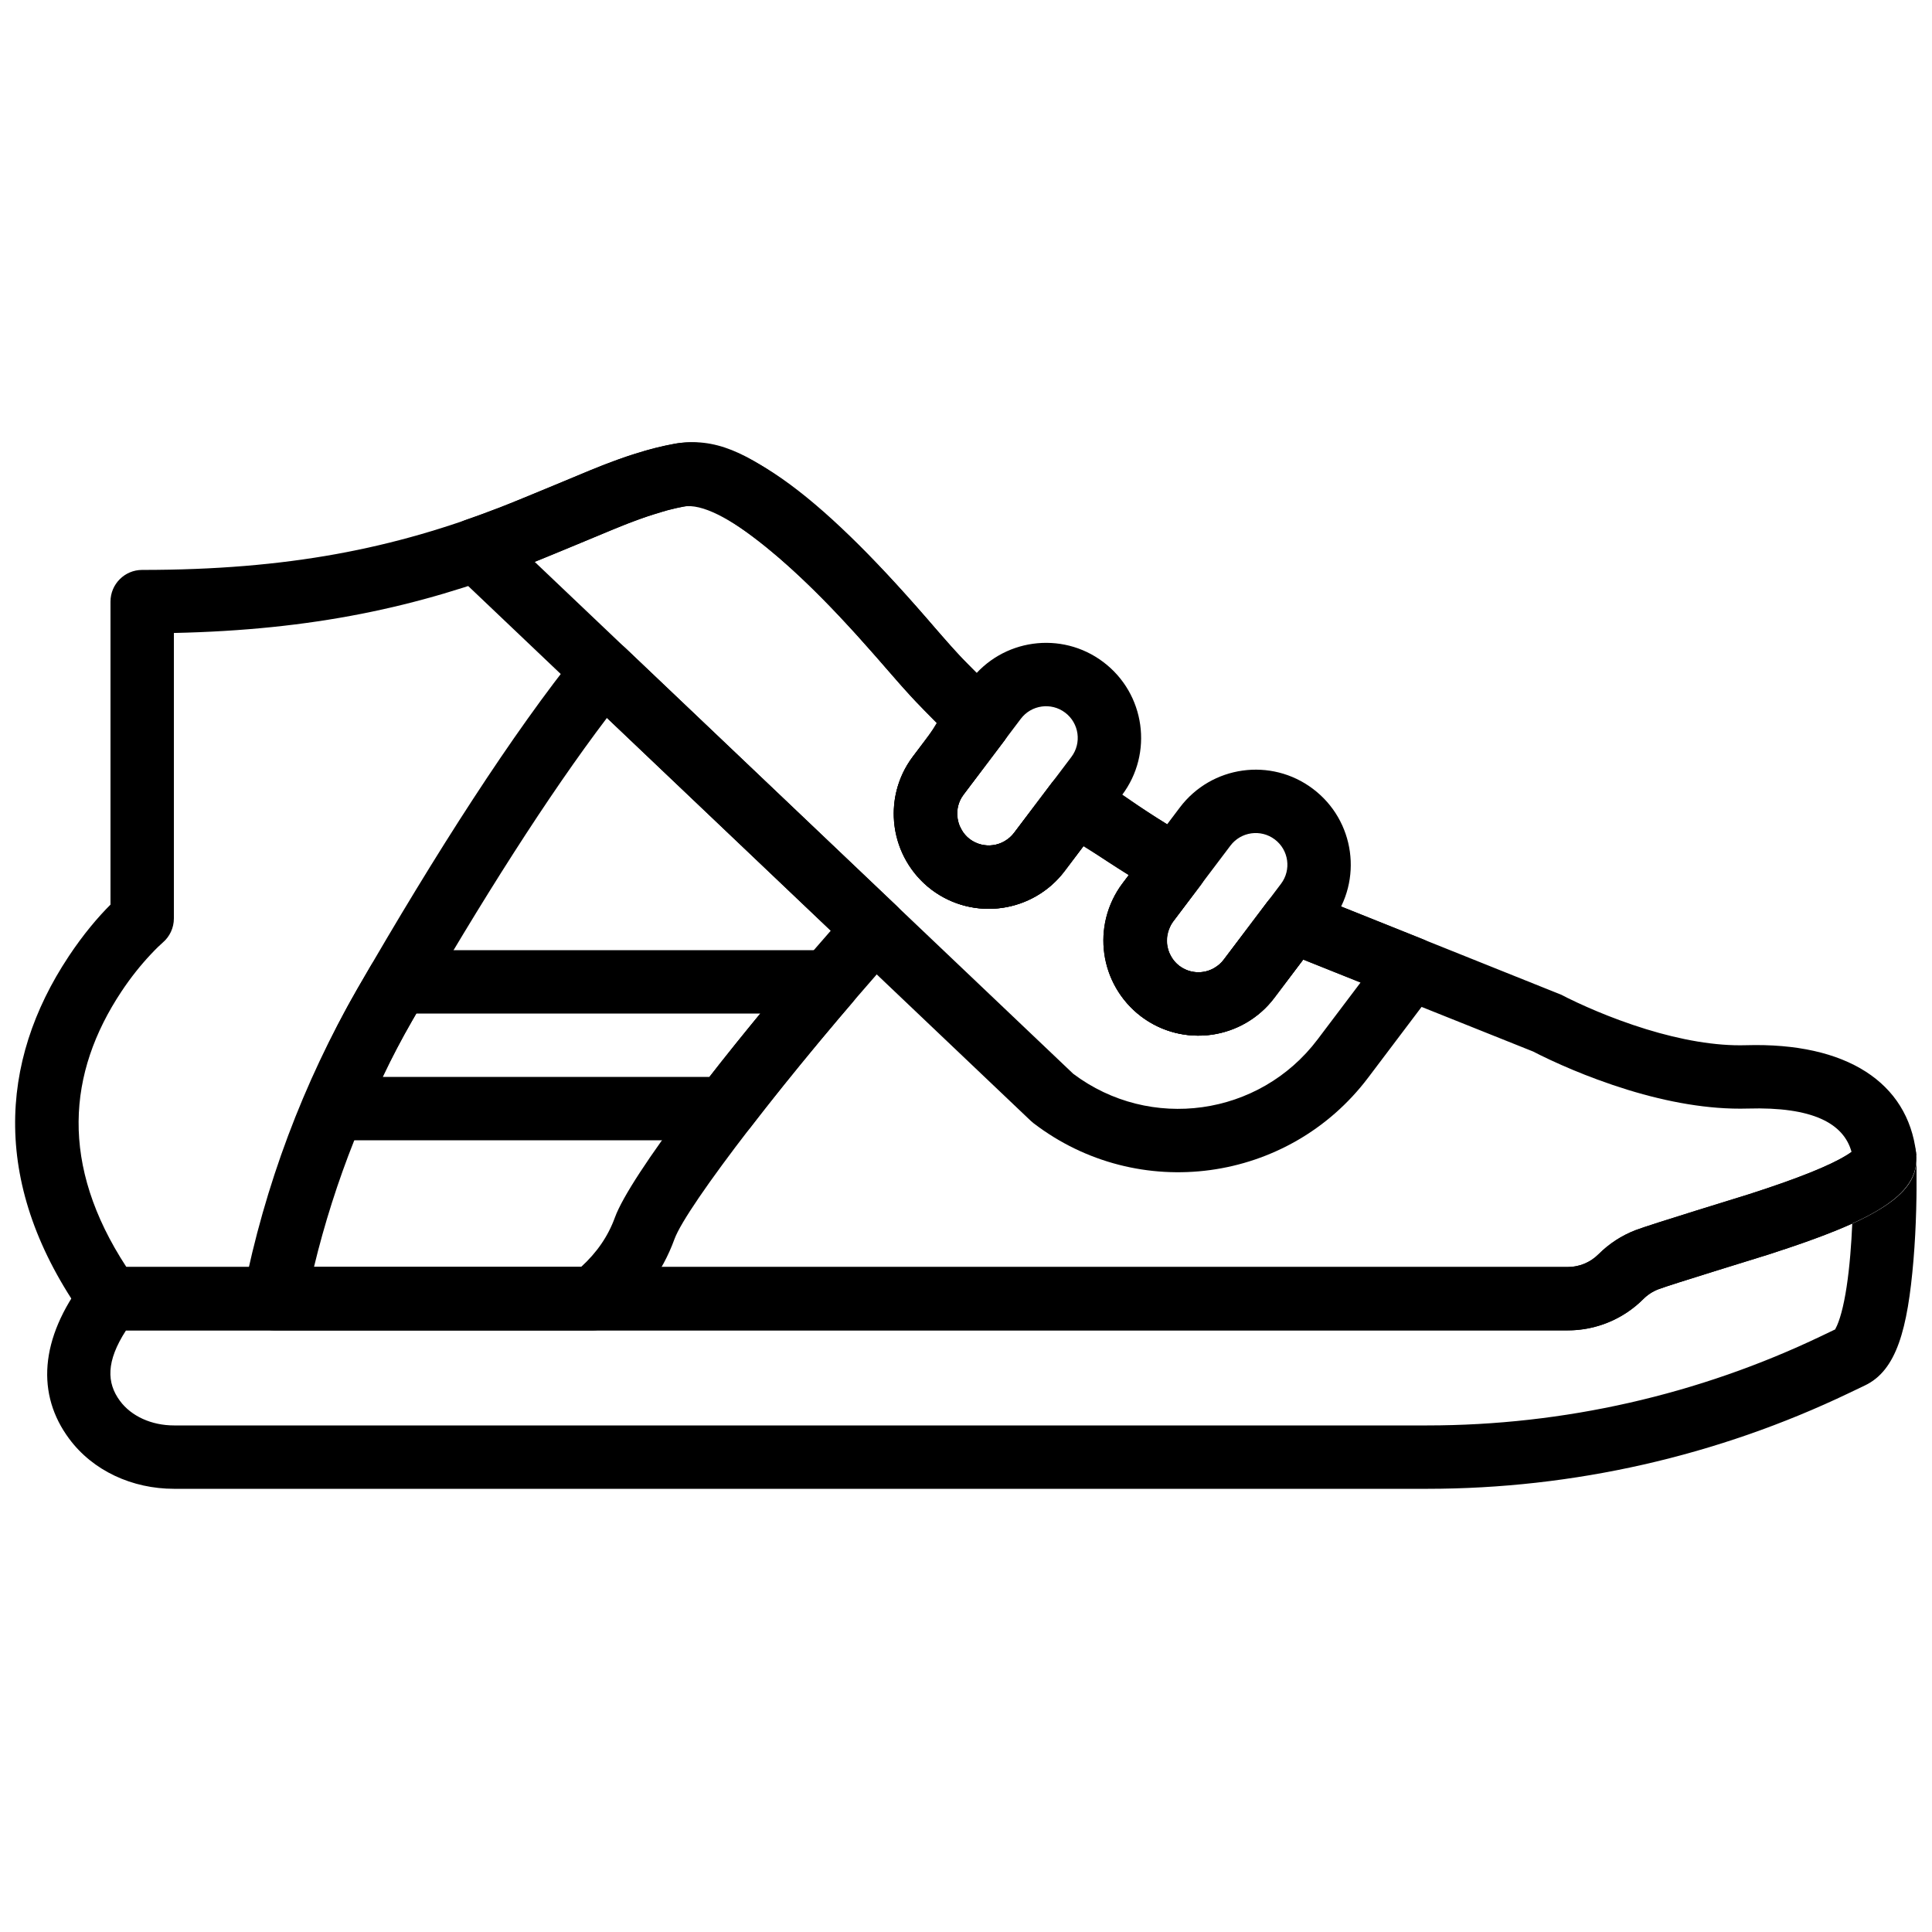 <?xml version="1.0" encoding="UTF-8"?>
<!-- Uploaded to: SVG Repo, www.svgrepo.com, Generator: SVG Repo Mixer Tools -->
<svg width="800px" height="800px" version="1.1" viewBox="144 144 512 512" xmlns="http://www.w3.org/2000/svg">
 <defs>
  <clipPath id="b">
   <path d="m148.09 261h503.81v236h-503.81z"/>
  </clipPath>
  <clipPath id="a">
   <path d="m156 442h495.9v97h-495.9z"/>
  </clipPath>
 </defs>
 <path d="m400.98 366.36c-3.703-2.801-4.441-8.062-1.648-11.758l15.184-20.105c2.797-3.703 8.059-4.438 11.754-1.645 3.707 2.797 4.445 8.062 1.648 11.758l-15.184 20.105c-2.793 3.703-8.059 4.438-11.754 1.645zm-10.129 13.398c11.102 8.391 26.91 6.184 35.289-4.926l15.18-20.098c8.387-11.098 6.18-26.906-4.93-35.285-11.094-8.383-26.891-6.18-35.277 4.93l-15.18 20.098c-8.387 11.094-6.18 26.891 4.918 35.281z" fill-rule="evenodd"/>
 <path d="m454.89 388.21 15.184-20.105c2.797-3.703 8.059-4.438 11.758-1.645 3.707 2.797 4.441 8.062 1.648 11.758l-15.184 20.105c-2.793 3.703-8.062 4.441-11.758 1.645-3.707-2.797-4.441-8.059-1.648-11.758zm26.809 20.23 15.18-20.098c8.387-11.098 6.184-26.906-4.93-35.285-11.09-8.383-26.891-6.18-35.277 4.93l-15.18 20.102c-8.387 11.094-6.184 26.891 4.926 35.281 11.094 8.387 26.906 6.18 35.281-4.93z" fill-rule="evenodd"/>
 <g clip-path="url(#b)">
  <path d="m162.16 397.52c-18.473 27.852-20.598 60.852 4.055 95.512 1.574 2.215 4.125 3.531 6.844 3.531h386.41c7.508 0 14.707-2.984 20.02-8.297 1.141-1.137 2.477-2.008 3.957-2.582 3.316-1.277 26.691-8.41 29.336-9.266 14.082-4.539 23.785-8.383 30.066-12.414 6.074-3.898 9.672-8.297 8.926-14.547-2.215-18.512-18.336-29.25-45.07-28.465-2.019 0.059-4.125 0.004-6.309-0.168-8.488-0.668-17.789-3-27.234-6.481-4.035-1.484-7.816-3.082-11.227-4.672-2.016-0.938-3.43-1.652-4.129-2.031l-68.16-27.32c-3.519-1.406-7.539-0.285-9.82 2.738l-11.531 15.273c-2.789 3.695-8.059 4.426-11.754 1.633-3.703-2.797-4.441-8.059-1.645-11.762l7.312-9.691c3.07-4.066 1.84-9.91-2.613-12.391-8.039-4.481-16.137-9.797-25.184-16.402-3.703-2.703-8.891-1.938-11.652 1.727l-10.02 13.273c-2.793 3.695-8.062 4.43-11.77 1.637-3.691-2.793-4.426-8.059-1.629-11.762l10.965-14.52c2.57-3.398 2.184-8.184-0.895-11.129-6.488-6.207-12.113-12.078-17.148-17.984-28.863-33.828-51.598-52.488-69.352-49.387-7.383 1.387-13.809 3.508-22.621 7.094-0.176 0.074-17.801 7.5-23.59 9.742-28.305 10.969-56.312 16.625-95.023 16.625-4.637 0-8.395 3.762-8.395 8.398v80.305c-3.281 3.258-7.215 7.883-11.125 13.781zm471.62 52.352c-4.656 2.988-13.441 6.469-26.148 10.562-2.066 0.668-26.246 8.051-30.23 9.582-3.672 1.422-6.977 3.578-9.773 6.363-2.176 2.176-5.106 3.387-8.156 3.387h-381.98c-17.711-27.09-15.605-51.445-1.336-72.965 2.465-3.723 5.109-7.016 7.742-9.824 1.531-1.637 2.668-2.707 3.215-3.172 1.879-1.594 2.965-3.938 2.965-6.402v-75.66c36.668-0.785 64.629-6.797 92.691-17.672 6.062-2.348 23.879-9.855 23.855-9.848 7.859-3.199 13.34-5.008 18.527-5.984 9.496-1.668 30.191 15.32 54.336 43.617 3.973 4.664 8.258 9.277 12.969 13.992l-6.516 8.625c-8.383 11.105-6.184 26.898 4.914 35.285 11.113 8.379 26.902 6.176 35.289-4.918l5.098-6.754c4.07 2.828 8.008 5.426 11.891 7.828l-1.637 2.172c-8.387 11.105-6.176 26.898 4.926 35.281 11.094 8.387 26.898 6.184 35.281-4.918l7.664-10.156 60.926 24.371c1.008 0.527 2.547 1.297 4.543 2.227 3.816 1.781 8.023 3.555 12.523 5.211 10.773 3.973 21.5 6.66 31.727 7.465 2.769 0.215 5.477 0.289 8.117 0.211 17.195-0.504 25.391 3.938 27.473 11.484-0.258 0.188-0.555 0.391-0.895 0.609z" fill-rule="evenodd"/>
 </g>
 <g clip-path="url(#a)">
  <path d="m635.13 451.68c-0.238-1.629 0.203-2.781 0.645-3.293-0.297 0.344-1.102 0.98-2.359 1.75-4.793 2.941-13.414 6.32-25.766 10.301-1.992 0.641-26.266 8.047-30.25 9.582-3.68 1.422-6.992 3.586-9.785 6.383-0.539 0.535-1.125 1.016-1.754 1.438-1.887 1.258-4.106 1.93-6.391 1.93h-386.41c-2.621 0-5.094 1.227-6.684 3.312-12.035 15.82-12.664 30.566-4.078 42.156 6.324 8.559 16.766 13.309 27.824 13.309h332.09c38.719 0 76.945-8.68 111.85-25.402l4.156-1.988c8.383-3.981 11.336-14.902 12.875-33.234 0.738-8.816 0.918-18 0.781-25.965-0.016-0.828-0.027-1.41-0.039-1.754zm-4.144 44.32-0.082 0.039c0.027-0.016 0.055-0.027 0.082-0.039zm11.211-31.547c6.641-4.07 10.52-8.609 9.547-15.219-1.535-10.453-17.02-9.086-16.699 1.477 0.008 0.242 0.02 0.777 0.031 1.527 0.086 4.973 0.039 10.484-0.203 16.027 2.812-1.273 5.242-2.535 7.324-3.812zm-15.391 33.547c-32.648 15.637-68.395 23.754-104.6 23.754h-332.09c-5.961 0-11.32-2.438-14.324-6.5-3.535-4.777-3.719-10.461 1.605-18.691h382.07c5.602 0 11.062-1.656 15.707-4.75 1.547-1.031 2.992-2.215 4.312-3.535 1.148-1.148 2.477-2.016 3.957-2.59 3.316-1.277 26.777-8.438 29.352-9.266 9.105-2.934 16.375-5.574 22.074-8.156-0.121 2.766-0.293 5.535-0.52 8.25-0.523 6.231-1.312 11.477-2.356 15.336-0.508 1.883-1.051 3.328-1.562 4.246-0.086 0.152-0.102 0.199-0.012 0.168z" fill-rule="evenodd"/>
 </g>
 <path d="m297.39 316.52c-17.48 21.672-37.73 53.164-58.688 89.539-14.367 24.941-24.543 52.105-30.18 80.477-1.035 5.195 2.941 10.035 8.234 10.035h84.297c1.906 0 3.754-0.648 5.246-1.84 7.633-6.109 13.203-13.445 16.441-22.355 3.164-8.684 30.445-44.293 59.34-76.641 3.019-3.383 2.809-8.555-0.477-11.68l-71.895-68.352c-3.555-3.379-9.242-3.004-12.32 0.816zm66.77 74.121c-28.348 32.301-53.246 65.137-57.199 75.992-1.828 5.035-4.809 9.328-8.996 13.145h-70.762c5.547-22.953 14.305-44.941 26.051-65.336 18.309-31.77 36.059-59.738 51.59-80.191z" fill-rule="evenodd"/>
 <path d="m342.78 442.91c7.867-10.227 17.219-21.699 27.109-33.242 4.668-5.449 0.797-13.863-6.375-13.863h-114.01c-2.984 0-5.742 1.586-7.25 4.16-0.469 0.805-0.469 0.805-0.945 1.617-1.273 2.168-1.91 3.262-2.609 4.481-4.926 8.547-9.395 17.754-13.938 28.445-2.352 5.535 1.711 11.68 7.731 11.68h103.63c2.606 0 5.066-1.211 6.656-3.277zm-97.328-13.516c2.535-5.344 5.102-10.273 7.801-14.953 0.34-0.594 0.668-1.16 1.062-1.84h91.172c-4.762 5.777-9.297 11.426-13.48 16.793z" fill-rule="evenodd"/>
 <path d="m316.55 263c-0.574 0.152-1.102 0.309-1.797 0.523-0.922 0.293-0.922 0.293-1.34 0.418-1.895 0.566-2.418 0.727-3.148 0.977-1.504 0.504-3.098 1.086-5.207 1.887-0.359 0.129-0.359 0.129-0.863 0.324-3.504 1.352-21.969 9.121-27.781 11.363-3.047 1.172-6.012 2.262-8.98 3.293-5.945 2.059-7.598 9.684-3.039 14.02l152.79 145.25 0.676 0.578c27.789 21.309 67.609 15.898 88.711-12.039l18.02-23.863c3.336-4.422 1.559-10.801-3.582-12.859l-31.363-12.543c-3.519-1.406-7.543-0.285-9.824 2.742l-4.449 5.902-2.305 3.051c-0.531 0.703-1.32 1.75-2.113 2.797-0.219 0.289-0.219 0.289-0.422 0.559l-1.07 1.418c-0.375 0.496-0.375 0.496-0.66 0.871-0.461 0.609-0.461 0.609-0.543 0.719-0.258 0.348-0.605 0.719-1.02 1.09-0.27 0.246-0.625 0.504-1.402 1.008-2.781 1.719-6.527 1.59-9.297-0.504-1.098-0.828-1.953-1.961-2.66-3.562-0.137-0.328-0.293-0.82-0.414-1.371-0.336-1.52-0.23-3.121 0.34-4.703 0.344-0.91 0.699-1.609 1.086-2.117l7.32-9.695c3.066-4.066 1.836-9.91-2.613-12.391-5.828-3.254-11.691-7.023-18.957-12.082-0.621-0.43-1.113-0.766-2.191-1.504-2.094-1.434-3.012-2.07-4.051-2.828-3.703-2.691-8.879-1.922-11.637 1.73-1.258 1.664-1.258 1.664-5.039 6.664-1.883 2.492-1.883 2.492-3.449 4.562-1.32 1.738-1.32 1.738-1.219 1.641-0.672 0.855-1 1.207-1.344 1.512-0.348 0.312-0.727 0.586-1.391 1.012-2.832 1.746-6.574 1.613-9.344-0.48-1.035-0.781-1.859-1.848-2.606-3.453-0.141-0.32-0.297-0.781-0.418-1.27-0.609-2.492-0.129-5.035 1.383-7.039 0.285-0.379 0.285-0.379 1.156-1.527 0.988-1.285 0.988-1.285 0.402-0.664l0.762-0.875c2.402-3.18 4.324-5.731 8.648-11.461 0.535-11.102 0.535-11.102-0.203-10.379-0.652-0.734-0.652-0.734-0.898-0.992-0.559-0.574-0.559-0.574-1.293-1.316-0.898-0.906-2.055-2.062-3.738-3.734-5.164-5.144-4.926-4.906-5.144-5.141-2.078-2.207-3.75-4.094-7.328-8.203-1.254-1.445-1.699-1.957-2.277-2.617-8.07-9.211-14.363-15.941-20.953-22.211-4.777-4.523-9.469-8.559-14.234-12.191-12.16-9.277-20.867-13.531-31.383-11.691-2.023 0.355-4.086 0.816-6.301 1.402zm71.707 78.41c-0.473 0.602-0.621 0.801-1.16 1.531-0.875 1.156-0.875 1.156-1.164 1.543-4.613 6.117-6.078 13.852-4.289 21.172 0.363 1.457 0.832 2.824 1.426 4.176 1.93 4.152 4.438 7.406 7.781 9.934 8.363 6.312 19.625 6.715 28.398 1.301 1.504-0.957 2.59-1.75 3.652-2.715 1.098-0.965 2.184-2.137 3.16-3.422 0.398-0.52 0.398-0.52 1.602-2.117 1.57-2.074 1.57-2.074 3.453-4.562 4.477 2.75 8.34 5.328 12.035 7.648l-1.66 2.199c-1.465 1.941-2.547 4.035-3.445 6.441-1.688 4.652-2.008 9.496-0.973 14.16 0.344 1.527 0.797 2.961 1.379 4.352 1.871 4.254 4.473 7.688 7.961 10.324 8.367 6.32 19.645 6.715 28.426 1.281 1.625-1.055 2.594-1.762 3.625-2.691 1.18-1.055 2.289-2.246 3.258-3.543 0.25-0.332 0.613-0.812 0.613-0.812 0.094-0.125 0.094-0.125 0.527-0.699l1.062-1.406c0.195-0.258 0.195-0.258 0.402-0.535 0.816-1.074 1.613-2.133 2.144-2.836l2.301-3.047 0.594-0.785 15.195 6.078-11.395 15.09c-15.398 20.387-44.379 24.422-64.75 9.094l-142.73-135.68c7.781-3.137 21.832-9.035 24.695-10.141 2.555-0.965 3.961-1.477 5.285-1.918 0.488-0.168 0.855-0.281 1.777-0.555 0.395-0.117 0.395-0.117 0.824-0.246 0.578-0.18 0.578-0.18 1.105-0.344 0.867-0.273 1.188-0.367 1.465-0.441 1.773-0.465 3.387-0.828 4.906-1.098 4.156-0.727 9.844 2.055 18.301 8.508 4.266 3.25 8.508 6.898 12.855 11.016 6.144 5.844 12.121 12.238 19.879 21.094 0.562 0.641 0.996 1.141 2 2.293 3.961 4.559 5.738 6.559 8 8.961 0.281 0.297 0.883 0.902 2.082 2.102 0.676 0.672 1.59 1.586 3.426 3.41-1.418 2.426-2.648 4.055-4.035 5.891zm8.785-11.637c-1.883 2.492-3.312 4.387-4.516 5.981 1.547 1.543 2.629 2.621 3.457 3.461 0.258 0.258 0.418 0.422 0.543 0.547-0.023-1.203 0.148-4.012 0.516-9.988z" fill-rule="evenodd"/>
</svg>